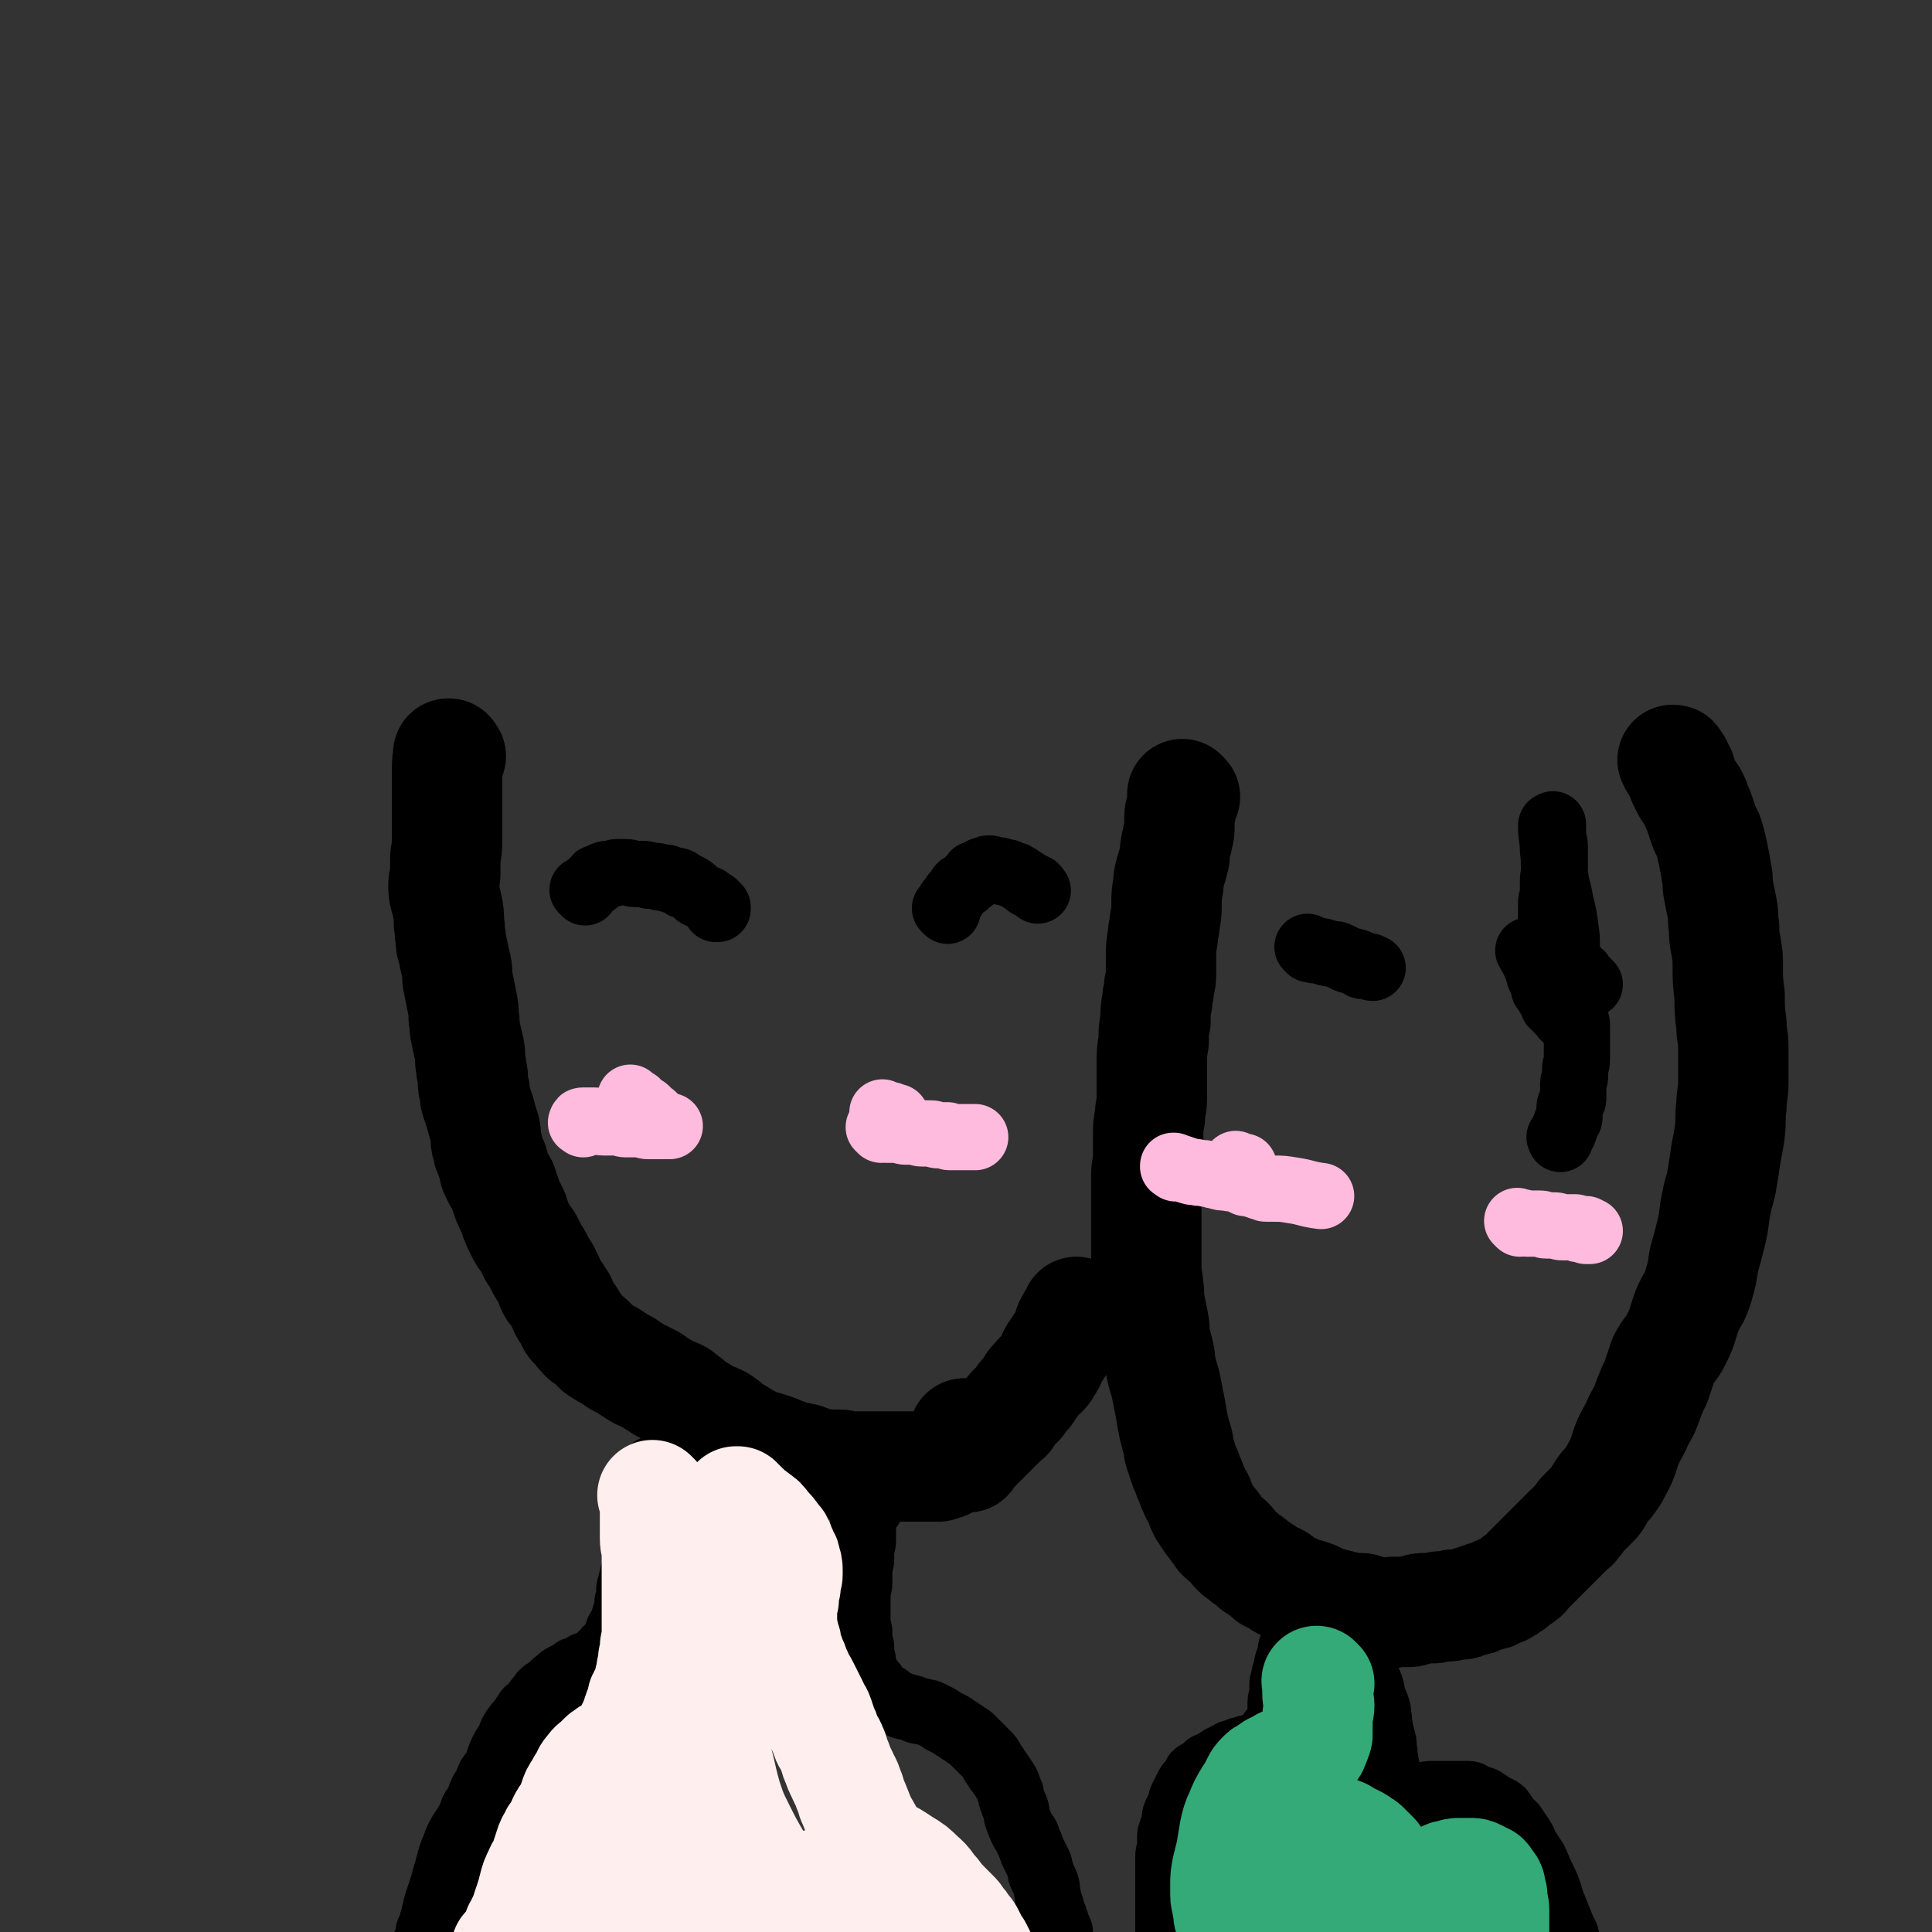 <svg viewBox='0 0 1050 1050' version='1.1' xmlns='http://www.w3.org/2000/svg' xmlns:xlink='http://www.w3.org/1999/xlink'><rect x="0" y="0" width="1050" height="1050" fill="#333333" stroke="none"/><g fill='none' stroke='#000000' stroke-width='60' stroke-linecap='round' stroke-linejoin='round'><path d='M245,411c-1,-1 -1,-1 -1,-1 -1,-1 0,0 0,0 0,0 0,0 0,0 0,0 0,-1 0,0 -1,3 -1,4 -1,8 0,4 0,4 0,9 0,3 0,3 0,7 0,5 0,5 0,11 0,6 0,6 0,13 0,5 -1,5 -1,9 0,4 0,4 0,8 0,3 -1,3 -1,6 0,6 1,6 2,11 1,5 1,5 1,10 1,4 0,4 1,8 0,3 0,3 1,6 1,5 1,5 2,9 1,5 0,5 1,9 1,5 1,5 2,10 1,5 1,5 1,9 1,4 0,4 1,8 1,5 1,5 2,9 1,5 0,5 1,9 0,4 1,4 1,7 0,4 0,4 1,7 0,3 0,3 1,6 1,3 1,3 2,6 1,4 1,4 2,7 1,3 1,3 1,6 0,3 0,3 1,5 0,2 0,2 1,4 1,3 1,3 2,5 1,3 0,3 1,5 1,2 1,2 2,4 1,2 1,1 2,3 1,3 1,3 2,6 1,3 1,3 2,5 1,2 1,2 2,4 1,2 0,2 1,3 1,3 1,3 2,5 1,2 1,2 2,4 1,2 2,2 3,4 1,2 1,2 2,4 1,3 2,3 3,5 1,2 1,2 2,4 1,2 1,2 2,3 1,2 1,2 2,4 1,2 1,3 2,5 1,2 2,2 3,4 1,2 1,2 2,3 1,3 1,3 2,5 1,2 2,2 3,4 1,1 0,2 1,3 1,2 2,1 3,3 1,1 1,2 2,3 1,1 1,1 2,2 2,1 2,1 3,2 2,2 2,2 4,4 1,1 2,1 3,2 3,2 3,1 5,3 2,1 2,1 3,2 2,1 2,1 4,2 3,2 3,2 6,4 3,2 3,1 6,3 3,1 3,2 5,3 3,2 3,2 5,3 2,1 2,1 4,2 3,1 3,1 5,3 3,2 3,2 5,4 3,2 3,2 5,3 3,2 3,2 5,3 3,1 3,1 5,2 3,2 3,2 5,4 2,2 3,2 5,3 3,2 3,2 5,3 3,2 3,2 6,3 4,1 4,1 7,2 3,1 3,1 5,2 3,1 3,1 5,2 3,1 3,1 5,1 2,1 2,0 4,1 3,1 3,1 5,2 4,1 4,1 7,1 3,0 3,0 6,0 3,0 3,1 6,1 3,0 3,0 6,0 4,0 4,0 7,0 4,0 4,0 7,0 4,0 4,0 8,0 3,0 3,0 5,0 2,0 2,0 3,0 2,0 2,0 3,0 1,0 1,0 2,0 1,0 1,0 2,0 2,0 2,0 3,0 1,0 1,0 2,0 1,0 0,-1 1,-1 1,0 1,0 2,0 1,0 1,-1 2,-1 1,-1 1,-1 2,-2 2,-2 2,-2 3,-4 2,-5 2,-5 4,-10 '/><path d='M526,792c-1,-1 -1,-1 -1,-1 -1,-1 0,0 0,0 0,0 0,0 0,0 0,0 -1,0 0,0 0,-1 1,0 2,-1 1,-1 1,-1 2,-2 2,-2 2,-2 3,-3 3,-3 3,-3 6,-6 2,-2 2,-2 4,-4 2,-2 2,-2 3,-3 2,-2 2,-1 3,-3 1,-1 1,-2 2,-3 1,-1 1,-1 2,-2 1,-1 1,-1 2,-2 1,-1 1,-2 2,-3 1,-1 1,-1 2,-2 1,-1 1,-2 2,-3 1,-2 1,-2 3,-4 3,-4 4,-3 6,-7 3,-4 2,-5 5,-9 2,-3 2,-3 4,-6 1,-2 1,-2 2,-4 1,-2 0,-2 1,-3 0,-1 0,-1 1,-2 0,-1 1,0 1,-1 0,-1 0,-1 0,-1 0,-1 1,-1 1,-1 1,0 1,0 1,-1 0,0 0,-1 0,-1 0,-1 0,-1 0,-1 0,0 0,0 0,0 '/><path d='M644,433c-1,-1 -1,-1 -1,-1 -1,-1 0,0 0,0 0,0 0,0 0,0 0,3 0,3 -1,7 0,2 -1,2 -1,5 0,2 0,2 0,5 0,3 0,3 -1,6 0,3 -1,3 -1,5 -1,4 0,4 -1,7 -1,4 -1,4 -2,7 -1,4 -1,4 -1,7 -1,5 -1,5 -1,10 0,5 0,5 -1,10 0,4 -1,4 -1,8 -1,6 -1,6 -1,11 0,4 0,4 0,8 0,4 0,4 -1,8 0,4 -1,4 -1,8 -1,5 -1,5 -1,11 -1,5 -1,5 -1,11 -1,6 -1,6 -1,12 0,5 0,5 0,10 0,5 0,5 0,9 0,5 -1,5 -1,10 -1,5 -1,5 -1,10 0,6 0,6 0,12 0,5 -1,5 -1,10 0,7 0,7 0,13 0,5 0,5 0,10 0,5 0,5 0,9 0,4 0,4 0,7 0,6 0,6 0,12 0,5 1,5 1,9 1,5 0,5 1,10 1,5 1,5 2,10 1,5 0,5 1,9 1,4 1,4 2,8 1,4 0,4 1,7 1,6 2,6 3,12 1,5 1,5 2,10 1,6 1,6 2,11 1,4 1,4 2,7 1,3 0,3 1,6 1,3 1,3 2,6 1,3 1,3 2,5 1,3 1,3 2,5 1,3 1,3 2,5 1,3 2,3 3,6 1,3 1,3 2,5 2,3 2,3 4,6 2,2 2,2 3,4 2,2 1,2 3,4 2,2 2,1 4,3 2,2 2,3 4,5 2,2 3,2 5,4 3,2 3,2 5,4 2,1 2,1 3,2 2,1 2,1 3,2 1,1 1,1 2,2 2,1 2,0 4,1 2,1 1,2 3,3 2,1 3,1 5,2 2,1 2,1 4,2 4,1 4,1 7,2 3,1 3,2 6,3 2,1 2,1 4,1 2,1 2,1 4,1 2,1 2,1 4,1 2,1 2,1 4,1 2,0 2,0 4,0 2,0 2,0 3,1 2,1 2,1 3,1 2,0 2,0 3,0 2,0 2,1 3,1 2,0 2,0 3,0 2,0 2,-1 3,-1 2,0 2,0 3,0 2,0 2,0 3,0 2,0 2,0 3,0 2,0 2,-1 3,-1 3,-1 3,-1 6,-1 2,0 2,0 4,0 2,0 2,-1 4,-1 2,0 2,0 4,0 2,0 2,-1 3,-1 2,0 2,0 4,0 2,0 2,-1 3,-1 2,-1 2,0 3,-1 2,0 2,0 3,-1 2,0 2,-1 3,-1 2,-1 2,0 3,-1 2,0 2,0 3,-1 1,0 1,-1 2,-1 2,-1 2,0 3,-1 2,-1 2,-1 3,-2 2,-1 2,-1 3,-2 2,-2 2,-1 4,-3 2,-1 2,-2 3,-3 1,-1 1,-1 2,-2 3,-3 3,-3 6,-6 3,-3 3,-3 5,-5 2,-2 2,-2 4,-4 2,-2 2,-2 3,-3 2,-2 2,-2 3,-3 2,-2 2,-1 3,-3 3,-3 2,-3 5,-6 3,-3 3,-3 5,-5 3,-3 2,-3 4,-6 2,-3 2,-3 4,-5 3,-4 3,-4 5,-8 4,-7 3,-8 6,-15 3,-6 3,-5 6,-12 3,-5 3,-5 5,-11 2,-5 2,-5 4,-9 2,-6 2,-6 4,-12 3,-6 4,-5 7,-11 4,-8 3,-8 6,-16 3,-7 4,-6 6,-13 2,-7 2,-7 3,-14 2,-7 2,-7 4,-15 2,-8 1,-8 3,-17 1,-6 2,-6 3,-13 1,-6 1,-6 2,-13 1,-5 1,-5 2,-11 1,-8 0,-8 1,-15 0,-6 1,-6 1,-13 0,-4 0,-4 0,-9 0,-5 0,-5 0,-10 0,-6 -1,-6 -1,-12 -1,-8 -1,-8 -1,-16 -1,-8 -1,-8 -1,-16 0,-5 0,-5 -1,-11 -1,-5 -1,-5 -1,-10 -1,-5 0,-5 -1,-10 -1,-5 -1,-5 -2,-10 -1,-5 0,-5 -1,-9 -1,-6 -1,-6 -2,-11 -1,-4 -1,-5 -2,-8 -1,-4 -2,-4 -3,-7 -1,-3 -1,-3 -2,-6 -1,-3 -1,-3 -2,-5 -1,-3 -1,-3 -2,-5 -1,-2 -2,-2 -3,-4 -1,-2 -1,-2 -2,-4 -1,-2 -1,-2 -1,-3 -1,-2 0,-2 -1,-3 0,-1 -1,-1 -1,-2 -1,-1 0,-1 -1,-2 0,0 -1,0 -1,0 0,0 0,-1 0,-1 0,-1 0,-1 -1,-1 0,0 0,0 0,0 '/></g>
<g fill='none' stroke='#000000' stroke-width='36' stroke-linecap='round' stroke-linejoin='round'><path d='M318,485c-1,-1 -1,-1 -1,-1 -1,-1 0,0 0,0 0,0 0,0 0,0 0,0 0,0 0,0 -1,-1 0,0 0,0 0,0 0,0 0,0 0,0 0,0 0,0 -1,-1 0,0 0,0 1,-1 1,-1 2,-2 1,-1 1,0 2,-1 1,-1 1,-1 2,-1 0,-1 1,0 1,-1 0,0 0,-1 0,-1 0,-1 0,-1 1,-1 1,0 1,0 2,0 0,0 0,-1 0,-1 2,-1 2,-1 3,-1 1,0 1,0 2,0 2,0 2,-1 3,-1 3,0 3,0 5,0 3,0 3,1 5,1 3,0 3,0 5,0 2,0 2,1 3,1 1,0 2,0 3,0 2,0 2,1 3,1 2,0 2,0 3,0 1,0 1,1 2,1 2,1 3,0 5,1 1,1 1,1 2,2 1,1 2,0 3,1 2,1 2,1 3,2 1,1 1,1 2,2 2,1 2,1 4,2 1,1 1,0 2,1 1,1 1,1 2,2 0,0 1,0 1,0 0,0 0,1 0,1 0,0 1,0 1,0 0,0 0,1 0,2 0,0 1,-1 1,-1 0,0 0,1 0,1 '/><path d='M515,495c-1,-1 -1,-1 -1,-1 -1,-1 0,0 0,0 0,0 0,0 0,0 1,-2 1,-2 2,-4 1,-1 1,-1 2,-2 1,-1 0,-1 1,-2 1,-1 1,-1 2,-2 1,-1 0,-1 1,-2 1,-1 1,0 2,-1 1,0 1,-1 1,-1 1,-1 1,0 1,-1 1,-1 1,-1 2,-1 0,-1 0,-1 0,-1 1,-1 1,-1 1,-1 1,-1 0,-1 1,-1 1,0 1,0 2,0 0,0 0,0 1,-1 1,0 0,-1 1,-1 1,0 1,0 2,0 0,0 0,-1 1,-1 0,0 1,0 1,0 1,0 1,1 2,1 1,0 1,0 1,0 1,0 1,0 2,0 1,0 1,1 2,1 1,0 1,0 2,0 1,0 1,1 2,1 2,1 2,0 3,1 2,1 2,1 3,2 2,1 2,1 3,2 1,1 1,1 2,1 1,1 1,0 2,1 1,0 1,1 1,1 1,1 1,1 1,1 '/><path d='M712,516c-1,-1 -1,-1 -1,-1 -1,-1 0,0 0,0 0,0 0,0 0,0 0,0 0,0 0,0 -1,-1 0,0 0,0 0,0 0,0 0,0 0,0 0,0 0,0 -1,-1 0,0 0,0 0,0 0,0 0,0 1,1 1,1 2,1 2,1 2,0 5,1 2,0 2,1 4,1 3,1 3,0 5,1 2,1 2,1 4,2 2,1 2,1 3,1 2,1 2,0 3,1 1,0 1,0 2,1 1,1 1,1 2,1 1,0 1,0 2,0 2,0 2,1 3,1 '/><path d='M858,529c-1,-1 -1,-1 -1,-1 -1,-1 0,0 0,0 0,0 0,0 0,0 0,0 0,0 0,0 -1,-1 0,0 0,0 0,0 0,0 0,0 0,0 -1,-1 0,0 0,0 0,0 1,1 1,0 1,0 1,1 0,0 0,1 0,1 1,1 1,0 2,1 1,1 1,1 2,2 1,1 1,1 1,1 '/><path d='M832,518c-1,-1 -1,-1 -1,-1 -1,-1 0,0 0,0 0,0 0,0 0,0 1,3 2,3 3,6 1,2 1,2 2,5 1,1 0,2 1,3 1,2 1,1 2,3 0,1 0,2 0,3 0,1 1,0 1,1 1,1 1,1 1,2 1,2 1,2 2,3 0,1 1,0 1,1 0,1 0,1 0,2 0,0 1,0 1,0 1,1 1,1 1,1 0,0 1,0 1,0 0,0 0,1 0,2 0,0 1,-1 1,-1 0,0 0,1 0,1 0,1 0,1 1,2 0,0 1,0 2,0 0,0 -1,1 -1,1 0,1 1,1 1,1 0,0 0,0 0,0 0,-3 0,-3 -1,-7 -1,-4 -1,-4 -2,-8 -1,-4 -1,-4 -2,-8 -1,-4 -2,-4 -2,-8 -1,-4 0,-4 0,-7 0,-4 -1,-4 -1,-7 0,-3 0,-3 0,-6 0,-3 0,-3 0,-6 0,-3 0,-3 0,-5 0,-3 1,-3 1,-6 0,-3 0,-3 0,-6 0,-4 1,-4 1,-7 0,-4 0,-4 0,-7 0,-3 0,-3 0,-5 0,-3 -1,-3 -1,-5 0,-2 0,-2 0,-3 0,-1 0,-1 0,-2 0,-1 0,-1 0,-1 0,-1 0,-1 0,-1 0,0 0,0 0,0 -1,1 -1,0 -1,1 0,6 1,7 1,13 1,7 0,7 1,13 1,8 2,8 3,15 2,8 2,8 3,16 1,6 0,6 1,13 0,4 0,4 1,8 0,4 0,4 1,8 0,4 0,4 1,7 0,3 1,3 1,5 0,3 0,3 0,6 0,2 1,2 1,4 0,3 0,3 0,5 0,2 0,2 0,3 0,3 0,3 0,6 0,3 0,3 0,5 0,3 -1,3 -1,5 0,2 0,2 0,4 0,2 -1,2 -1,4 0,2 0,2 0,3 0,2 0,2 0,4 0,2 0,2 -1,3 -1,2 -1,2 -1,3 0,2 0,2 0,4 0,2 0,2 -1,3 0,1 -1,1 -1,2 -1,2 0,2 -1,3 0,1 0,1 -1,2 -1,1 -1,1 -1,2 -1,0 0,0 0,0 0,1 0,1 0,1 0,0 0,0 0,0 '/></g>
<g fill='none' stroke='#FFBBDD' stroke-width='36' stroke-linecap='round' stroke-linejoin='round'><path d='M344,598c-1,-1 -1,-1 -1,-1 -1,-1 0,0 0,0 0,0 0,0 0,0 0,0 0,0 0,0 -1,-1 0,0 0,0 0,0 0,0 0,0 0,0 -1,-1 0,0 0,0 1,1 3,2 1,1 1,2 3,3 1,1 1,0 2,1 1,1 1,1 2,2 0,0 0,0 0,0 0,1 1,1 1,1 1,0 1,1 1,1 '/><path d='M481,606c-1,-1 -1,-1 -1,-1 -1,-1 0,0 0,0 0,0 0,0 0,0 1,0 1,1 2,1 1,0 1,0 2,0 0,0 0,1 0,1 0,0 1,0 1,0 1,0 1,0 1,0 1,0 1,0 1,0 '/><path d='M479,614c-1,-1 -1,-1 -1,-1 -1,-1 0,0 0,0 0,0 1,0 1,0 2,0 1,1 3,1 1,0 2,0 3,0 2,0 2,0 4,0 2,0 1,1 3,1 2,0 2,0 4,0 3,0 3,1 5,1 2,0 3,0 5,0 2,0 2,1 4,1 2,0 2,0 3,0 1,0 1,0 2,0 0,0 0,0 0,0 1,0 0,1 1,1 0,0 1,0 1,0 1,0 1,0 1,0 1,0 1,0 1,0 1,0 1,0 1,0 1,0 1,0 1,0 1,0 1,0 1,0 1,0 1,0 2,0 1,0 1,0 2,0 1,0 1,0 1,0 1,0 1,0 1,0 1,0 1,0 1,0 1,0 1,0 1,0 '/><path d='M317,611c-1,-1 -2,-1 -1,-1 0,-1 0,-1 1,-1 0,0 0,0 1,0 3,0 3,0 5,0 3,0 2,1 5,1 3,0 4,0 7,0 3,0 3,1 5,1 3,0 3,0 5,0 2,0 2,0 4,0 2,0 1,1 3,1 2,0 2,0 3,0 1,0 1,0 2,0 1,0 1,0 1,0 1,0 1,0 2,0 1,0 1,0 2,0 1,0 1,0 2,0 '/><path d='M673,634c-1,-1 -1,-1 -1,-1 -1,-1 0,0 0,0 0,0 0,0 0,0 0,0 0,0 0,0 -1,-1 0,0 0,0 0,0 0,0 0,0 0,0 0,0 0,0 -1,-1 0,0 0,0 0,0 0,0 0,0 1,1 0,1 1,1 1,0 2,0 3,0 0,0 0,0 0,0 '/><path d='M826,665c-1,-1 -1,-1 -1,-1 -1,-1 0,0 0,0 0,0 0,0 0,0 0,0 0,0 0,0 -1,-1 0,0 0,0 0,0 0,0 0,0 0,0 -1,-1 0,0 1,0 2,0 5,1 1,0 1,0 3,0 2,0 2,0 4,0 2,0 2,1 3,1 3,0 3,0 5,0 2,0 2,1 4,1 2,0 2,0 4,0 2,0 2,0 3,0 1,0 1,1 2,1 1,0 1,0 2,0 1,0 1,0 2,0 0,0 0,1 0,1 1,0 1,0 2,0 '/><path d='M639,635c-1,-1 -1,-1 -1,-1 -1,-1 0,0 0,0 0,0 0,0 0,0 0,0 -1,0 0,0 0,-1 0,0 1,0 3,1 3,1 6,2 3,1 3,1 5,1 3,1 3,0 6,1 3,0 3,1 5,1 3,1 3,1 6,1 3,1 3,0 6,1 2,1 2,1 4,2 1,0 2,0 3,0 1,0 1,1 2,1 1,0 1,0 2,0 1,0 0,1 1,1 1,0 1,0 2,0 0,0 0,1 1,1 2,0 2,0 4,0 5,0 5,0 11,1 7,1 7,2 15,3 '/></g>
<g fill='none' stroke='#000000' stroke-width='36' stroke-linecap='round' stroke-linejoin='round'><path d='M356,800c-1,-1 -1,-1 -1,-1 -1,-1 0,0 0,0 0,0 0,0 0,0 0,0 0,-1 0,0 -1,0 0,1 0,2 0,2 0,2 0,4 0,2 -1,2 -1,4 0,2 0,2 0,4 0,2 -1,2 -1,3 0,2 0,2 0,3 0,2 0,2 0,4 0,2 0,2 -1,4 0,2 -1,2 -1,3 -1,2 -1,2 -1,4 0,1 0,1 0,2 0,2 0,2 -1,4 -1,2 0,2 -1,4 0,2 -1,2 -1,3 -1,2 -1,2 -1,3 -1,2 -1,2 -1,3 -1,2 -1,2 -1,4 -1,2 -1,2 -1,4 -1,2 -1,2 -1,4 0,2 0,2 0,3 0,2 -1,2 -1,3 0,2 0,2 0,3 0,2 -1,2 -1,3 -1,2 0,2 -1,3 0,2 0,2 -1,3 0,1 -1,1 -1,2 -1,1 -1,1 -1,2 0,1 0,1 0,2 0,1 -1,0 -1,1 -1,1 -1,1 -1,2 0,1 0,1 0,1 0,1 0,1 -1,1 -1,1 -1,1 -1,2 -1,0 -1,0 -1,0 -1,0 -1,0 -1,1 0,1 0,1 0,2 -1,0 -1,0 -2,0 -1,0 -1,1 -1,1 -1,1 -1,1 -2,2 -1,1 -1,1 -2,1 -1,1 -1,1 -2,1 -1,1 -1,1 -2,1 0,0 -1,0 -1,0 -2,1 -1,1 -3,2 -2,1 -2,0 -3,1 -1,1 -1,1 -2,2 -1,1 -2,0 -3,1 -2,1 -2,1 -4,3 -2,1 -2,2 -3,3 -2,1 -2,1 -3,2 -2,1 -2,1 -3,3 -2,2 -2,2 -3,4 -1,1 -1,1 -2,2 -2,2 -2,1 -3,3 -1,1 -1,2 -2,3 -2,3 -2,2 -4,5 -2,3 -2,3 -3,6 -1,3 -2,3 -3,5 -2,4 -2,4 -3,7 -1,3 -1,3 -2,5 -1,2 -2,2 -3,4 -1,2 -1,3 -2,5 -1,2 -1,1 -2,3 -1,2 -1,3 -2,5 -1,3 -2,3 -3,5 -1,3 -1,3 -2,5 -1,3 -2,3 -3,5 -2,3 -2,3 -3,5 -1,2 -1,3 -2,5 -2,5 -2,5 -3,9 -1,4 -1,4 -2,7 -1,4 -1,4 -2,7 -1,3 -1,3 -2,6 -1,3 -1,3 -1,5 -1,2 -1,2 -1,4 -1,2 -1,2 -1,3 -1,2 0,2 -1,3 0,1 -1,1 -1,2 0,1 0,1 0,2 0,1 0,1 -1,3 0,1 -1,1 -1,2 -1,2 0,2 -1,3 0,1 -1,1 -1,2 0,1 0,2 0,3 0,1 -1,1 -1,2 0,1 0,1 0,2 0,1 -1,1 -1,2 0,1 0,1 0,2 0,1 -1,1 -1,2 0,1 0,1 0,2 0,1 0,1 0,2 0,0 1,-1 1,-1 0,0 0,0 0,0 '/><path d='M473,819c-1,-1 -1,-1 -1,-1 -1,-1 0,0 0,0 0,0 -1,0 -1,1 -1,1 -1,1 -1,3 -1,5 -1,5 -1,9 0,3 0,3 0,6 0,3 -1,3 -1,5 0,3 0,3 0,5 0,3 -1,3 -1,5 0,2 0,2 0,4 0,2 0,2 0,4 0,3 -1,3 -1,5 0,3 0,3 0,5 0,2 0,2 0,4 0,3 0,3 0,5 0,2 0,2 0,4 0,2 1,2 1,4 0,3 0,3 0,5 0,2 1,2 1,3 0,2 0,2 0,4 0,2 1,2 1,4 0,1 0,1 0,2 0,2 0,2 1,3 0,1 1,1 1,2 1,1 0,1 1,2 0,1 0,1 1,2 0,1 1,1 1,1 1,1 1,0 1,1 1,1 0,1 1,2 0,1 1,1 1,1 1,0 1,0 1,1 1,1 1,1 2,2 0,0 1,0 1,0 1,0 1,0 2,1 1,1 1,1 2,2 0,0 0,0 1,0 2,1 2,1 4,2 2,1 2,0 4,1 2,0 2,1 3,1 2,1 2,1 4,1 2,1 2,0 4,1 2,1 2,1 4,2 2,1 2,1 3,2 2,1 2,1 4,2 2,1 2,1 3,2 2,1 2,1 3,2 2,1 2,1 3,2 2,1 2,1 3,2 1,1 1,1 2,2 2,2 2,2 3,3 2,2 2,2 3,3 2,2 2,2 3,4 1,2 1,2 2,3 1,2 1,2 2,3 2,3 2,3 4,6 1,2 1,3 2,5 1,2 0,2 1,4 1,3 1,3 2,5 1,3 0,3 1,5 1,3 1,3 2,5 1,3 2,3 3,5 1,3 1,3 2,5 1,3 1,3 2,5 1,2 1,2 2,4 1,2 1,2 1,3 1,2 0,2 1,4 1,2 1,2 2,4 1,2 1,3 1,5 1,3 0,3 1,5 0,2 1,2 1,3 1,2 0,2 1,4 0,1 1,1 1,2 0,1 0,1 0,2 0,1 1,0 1,1 0,1 0,1 0,2 0,0 0,0 0,0 0,1 1,1 1,1 1,1 0,1 0,1 0,1 1,1 1,1 '/><path d='M704,896c-1,-1 -1,-1 -1,-1 -1,-1 0,0 0,0 0,0 0,0 0,0 0,0 -1,0 -1,0 -1,2 0,3 -1,5 0,2 -1,2 -1,3 -1,2 0,2 -1,4 0,2 -1,2 -1,4 0,1 0,1 0,2 0,1 -1,1 -1,2 0,2 0,2 0,3 0,2 0,2 0,3 0,2 -1,2 -1,4 0,2 0,2 0,3 0,1 0,1 0,2 0,1 0,1 0,2 0,1 0,1 0,2 0,1 -1,1 -1,2 -1,0 0,0 0,0 0,1 0,1 0,1 0,1 -1,1 -1,1 -1,1 0,1 0,1 0,1 -1,1 -1,1 -1,1 -1,1 -1,1 -1,0 -1,0 -1,1 0,0 0,1 0,1 0,1 -1,1 -1,1 -1,1 0,1 -1,1 -1,1 -1,0 -2,1 -1,0 0,1 -1,1 -1,1 -1,0 -2,1 -1,0 0,1 -1,1 -1,0 -1,0 -1,0 -1,0 -1,1 -2,1 -1,0 -1,0 -2,0 -1,0 -1,1 -2,1 -1,0 -1,0 -1,0 -2,0 -2,1 -3,1 -2,1 -2,0 -3,1 -2,1 -2,1 -4,2 -2,1 -2,1 -3,2 -1,1 -1,1 -2,1 -1,1 -1,1 -2,1 -1,1 -1,0 -2,1 0,0 0,1 0,2 -1,0 -1,-1 -2,0 -1,0 -1,1 -1,2 -1,0 -1,0 -2,0 -1,0 -1,0 -1,1 -1,1 0,1 -1,2 -1,1 -1,1 -2,2 -1,1 -1,1 -2,3 -1,2 -1,2 -2,4 -1,2 -1,2 -1,3 -1,2 0,2 -1,3 -1,2 -1,2 -2,4 -1,2 0,3 -1,5 0,2 -1,2 -1,4 -1,2 -1,2 -1,4 0,2 0,2 0,4 0,3 -1,3 -1,6 0,4 0,4 0,7 0,4 0,4 0,8 0,3 0,3 0,6 0,4 0,4 0,7 0,3 0,3 0,6 0,3 0,3 0,6 0,3 0,3 0,5 0,2 1,2 1,4 0,2 0,2 0,4 0,1 0,1 0,2 0,1 0,1 0,2 0,1 0,1 0,2 0,0 1,0 1,0 0,0 0,0 0,0 '/><path d='M742,908c-1,-1 -1,-1 -1,-1 -1,-1 0,0 0,0 1,1 1,1 1,2 1,1 0,2 1,3 1,3 1,2 2,5 1,3 0,3 1,5 1,3 1,3 2,5 1,3 1,3 1,5 1,4 0,4 1,7 0,3 1,3 1,5 1,3 1,3 1,6 1,4 0,4 1,7 0,3 1,3 1,6 0,2 0,2 0,4 0,1 1,1 1,2 0,1 0,1 0,2 0,0 1,0 1,1 0,0 0,1 0,1 0,0 1,0 2,0 0,0 -1,1 -1,1 0,1 1,0 1,0 1,0 0,1 0,1 0,0 0,0 0,0 1,1 1,1 2,2 1,0 1,0 2,0 2,0 3,0 5,0 3,0 3,-1 6,-1 3,-1 3,-1 6,-1 4,0 4,0 8,0 3,0 3,0 6,0 2,0 2,0 4,0 2,0 2,0 3,1 1,0 1,1 2,1 2,1 2,0 3,1 1,0 1,0 2,1 2,1 2,1 3,2 2,1 2,1 4,2 2,1 2,1 3,3 2,2 1,2 3,4 1,2 2,1 3,3 2,3 2,3 4,6 2,3 1,3 3,6 2,3 2,3 4,6 2,4 2,5 4,9 3,6 3,6 5,13 2,5 2,5 4,10 2,5 2,5 4,9 1,4 1,4 2,7 1,4 1,4 3,8 2,3 2,3 4,6 2,3 1,3 3,5 2,3 2,3 4,5 '/></g>
<g fill='none' stroke='#FFEEEE' stroke-width='60' stroke-linecap='round' stroke-linejoin='round'><path d='M356,814c-1,-1 -1,-1 -1,-1 -1,-1 0,0 0,0 1,1 1,1 1,2 0,3 0,3 0,6 0,4 0,4 0,8 0,4 0,4 0,7 0,4 1,4 1,7 0,4 0,4 0,8 0,6 0,6 0,12 0,5 0,5 0,9 0,3 0,3 0,6 0,3 0,3 0,6 0,3 0,3 0,6 0,3 -1,3 -1,5 0,2 0,2 0,3 0,2 -1,2 -1,4 0,2 0,2 0,3 0,2 -1,2 -1,3 0,1 0,1 0,2 0,2 -1,2 -1,3 0,1 0,1 0,2 0,1 0,1 0,2 0,0 -1,0 -1,1 -1,1 -1,1 -1,2 -1,1 -1,1 -1,2 -1,1 -1,1 -1,2 0,1 0,1 0,2 -1,2 -1,2 -2,4 -1,3 -1,3 -2,6 -1,2 -1,2 -2,4 -1,2 -1,2 -2,4 0,1 0,1 0,2 0,1 -1,1 -1,2 -1,0 -1,0 -1,0 -1,1 -1,1 -1,1 0,0 0,0 0,0 0,0 0,-1 0,0 -1,0 -1,0 -1,1 0,0 0,0 0,0 0,1 0,1 -1,1 -1,0 -1,0 -1,0 -1,0 -1,1 -1,1 -1,1 -1,0 -1,0 -1,0 0,1 -1,1 0,0 -1,0 -1,0 -1,0 0,1 -1,1 -1,1 -1,0 -2,1 -1,1 -1,1 -2,2 -3,3 -3,2 -5,5 -2,2 -2,3 -3,5 -2,3 -2,3 -3,5 -2,3 -2,3 -3,6 -1,3 -1,3 -2,5 -1,3 -2,3 -3,5 -2,3 -1,3 -3,6 -1,3 -2,2 -3,5 -2,3 -2,4 -3,7 -1,3 -1,3 -2,6 -1,3 -2,3 -3,6 -2,4 -2,4 -3,8 -1,4 -1,4 -2,7 -1,3 -1,3 -2,6 -1,3 -1,3 -2,5 -1,2 -1,2 -2,4 -1,1 0,2 -1,3 0,1 0,1 -1,2 0,1 0,1 -1,2 0,1 0,1 -1,2 0,1 0,1 -1,1 0,1 -1,1 -1,1 -1,1 -1,0 -1,1 0,0 0,1 0,1 2,1 2,1 5,1 7,0 7,-1 14,-2 10,-1 10,-1 21,-2 7,-1 7,0 14,-1 6,0 6,0 11,-1 6,0 6,-1 11,-1 7,-1 7,-1 13,-1 6,0 6,0 11,0 5,0 5,1 9,1 4,0 4,0 8,0 4,0 4,1 8,1 4,0 4,0 7,0 4,0 4,1 7,1 5,1 5,1 9,1 5,1 5,1 9,1 4,1 4,0 8,1 3,0 3,0 6,1 3,0 3,0 6,1 3,0 3,1 5,1 2,0 2,0 4,0 2,0 2,1 4,1 3,0 3,0 5,0 2,0 2,0 4,0 2,0 2,0 4,0 3,0 3,1 6,1 2,0 2,-1 4,-1 3,0 3,1 5,1 3,0 3,0 5,0 2,0 2,0 3,0 2,0 2,0 3,0 1,0 1,0 1,0 1,0 1,0 2,0 0,0 0,0 0,0 1,0 1,0 1,0 1,0 1,0 1,0 1,0 1,0 1,0 1,0 1,0 1,0 0,0 0,-1 0,-1 0,0 1,0 1,0 0,0 0,0 0,0 0,-3 0,-3 -1,-6 -2,-5 -2,-5 -4,-9 -4,-5 -4,-5 -7,-10 -3,-4 -2,-4 -5,-8 -2,-3 -3,-3 -5,-6 -1,-2 -1,-2 -2,-4 -2,-3 -2,-3 -4,-5 -3,-4 -3,-4 -5,-7 -3,-4 -3,-4 -5,-8 -3,-6 -3,-6 -6,-11 -2,-5 -2,-5 -4,-10 -2,-4 -1,-4 -3,-8 -1,-4 -2,-4 -3,-7 -2,-4 -2,-4 -3,-7 -2,-4 -1,-4 -3,-8 -1,-3 -2,-3 -3,-6 -1,-3 -1,-3 -2,-5 -1,-3 -1,-3 -2,-6 -1,-3 -2,-3 -3,-6 -2,-4 -2,-4 -4,-8 -2,-4 -2,-4 -4,-7 -1,-3 -1,-3 -2,-5 -1,-3 -1,-3 -2,-5 -1,-3 -1,-3 -2,-5 -1,-3 0,-3 -1,-5 -1,-2 -1,-2 -1,-4 -1,-2 -1,-2 -1,-4 0,-2 0,-2 0,-4 0,-2 0,-2 0,-4 0,-2 0,-2 0,-4 0,-2 1,-2 1,-3 0,-2 0,-2 0,-4 0,-2 1,-2 1,-3 0,-2 0,-2 0,-4 0,-1 1,-1 1,-2 0,-1 0,-1 0,-2 0,-3 0,-3 -1,-5 0,-2 0,-2 -1,-3 -1,-3 -1,-3 -2,-5 -1,-3 -1,-3 -3,-5 -2,-3 -2,-3 -5,-6 -2,-3 -2,-3 -5,-5 -2,-2 -2,-1 -4,-3 -1,-1 -1,-1 -2,-2 -1,-1 -1,-1 -2,-2 -1,-1 -1,0 -2,-1 0,0 0,-1 0,-1 0,0 -1,0 -1,0 -2,2 -2,2 -3,5 -3,11 -3,11 -4,22 -2,10 -1,10 -2,20 -1,13 -1,13 -2,25 -1,12 -1,12 -2,23 -1,9 -1,9 -2,19 -2,10 -2,10 -4,21 -2,9 -3,9 -5,19 -1,5 -1,6 -2,11 -1,5 -1,5 -2,10 -1,4 -1,4 -3,8 -1,3 -1,3 -3,6 -2,3 -2,3 -4,6 -2,4 -2,4 -4,7 -1,2 -1,2 -2,3 -1,2 -1,2 -2,3 0,1 -1,1 -1,1 0,0 0,0 0,0 -1,1 -1,2 -1,1 -1,0 -2,0 -2,-1 -2,-6 -3,-6 -3,-13 0,-17 2,-17 4,-34 2,-10 2,-11 4,-21 2,-7 3,-7 5,-15 2,-5 2,-5 4,-11 1,-3 1,-3 2,-6 1,-2 1,-2 2,-3 0,0 1,0 1,0 1,0 0,-1 1,-1 4,3 5,3 8,7 6,9 5,10 9,20 5,14 4,15 8,29 3,9 3,9 7,17 4,8 4,8 8,15 2,4 3,4 5,7 2,2 1,2 3,4 2,2 2,2 4,3 3,1 3,1 6,2 3,1 3,1 5,1 2,0 2,0 3,0 2,0 2,-1 3,-1 1,0 1,0 1,0 1,0 1,0 2,0 1,0 1,0 2,0 0,0 0,0 1,0 1,0 1,-1 2,-1 0,-1 0,0 0,0 1,0 0,-1 1,-1 1,-1 1,0 2,-1 2,0 2,0 3,-1 3,-1 3,-1 5,-3 2,-2 2,-2 4,-4 2,-2 2,-2 3,-3 2,-2 2,-1 3,-3 1,-1 1,-1 1,-2 1,-1 0,-1 1,-2 0,-1 1,-1 1,-1 0,0 0,0 0,0 0,0 -1,-1 0,0 3,0 4,0 8,3 6,3 6,3 12,7 5,3 5,3 9,7 5,4 4,5 8,9 3,4 3,4 6,7 2,2 2,2 4,4 2,2 2,2 3,4 2,2 2,2 3,4 2,2 2,2 3,4 1,2 1,2 2,4 1,2 1,2 2,3 1,2 1,2 2,4 1,3 1,3 1,5 1,3 1,3 1,5 0,10 -1,11 -2,19 '/></g>
<g fill='none' stroke='#33AA77' stroke-width='60' stroke-linecap='round' stroke-linejoin='round'><path d='M717,915c-1,-1 -1,-1 -1,-1 -1,-1 0,0 0,0 0,0 0,0 0,0 0,3 0,3 0,6 0,4 1,4 1,7 0,3 -1,3 -1,7 0,2 0,2 0,4 0,2 0,2 0,3 0,1 0,1 0,2 0,1 -1,1 -1,2 0,1 0,1 0,1 -1,1 -1,1 -1,2 -1,0 0,0 0,0 0,1 0,1 -1,2 0,1 -1,1 -1,1 -1,1 -1,1 -1,1 -1,1 -1,1 -2,2 -2,2 -2,2 -5,3 -2,1 -3,0 -5,1 -2,0 -2,0 -3,1 -1,0 -1,1 -2,1 -1,1 -1,0 -2,1 -1,0 0,1 -1,1 -1,1 -1,0 -2,1 -2,1 -2,1 -3,2 -2,2 -2,2 -3,4 -2,4 -2,4 -4,7 -3,5 -3,5 -5,10 -2,4 -2,5 -3,9 -1,6 -1,6 -2,12 -1,4 -1,4 -2,8 -1,5 -1,5 -1,9 0,3 0,3 0,6 0,3 1,3 1,6 1,3 0,3 1,6 1,3 1,3 2,6 1,4 1,4 2,7 1,2 2,2 3,4 2,2 2,2 3,4 1,2 1,2 2,3 1,1 1,1 2,2 1,1 1,0 2,1 1,1 1,1 2,2 2,1 2,1 4,2 3,2 3,2 6,3 4,1 4,0 7,1 4,1 4,2 8,2 6,1 6,0 12,0 4,0 4,0 8,0 3,0 3,0 5,0 3,0 3,-1 5,-1 4,-1 4,-1 7,-1 4,-1 4,0 7,-1 4,-1 4,-1 8,-2 3,-1 3,0 6,-1 4,-1 4,-1 7,-2 3,-1 3,-1 5,-2 2,0 2,0 3,0 2,0 2,0 3,-1 1,0 1,-1 2,-1 1,0 2,0 3,0 1,0 1,0 2,-1 1,-1 1,-1 2,-1 1,0 1,0 2,0 1,0 1,-1 2,-1 0,0 1,0 1,0 1,0 1,0 2,-1 1,0 1,0 2,-1 1,0 0,-1 1,-1 0,0 1,0 1,0 1,0 0,-1 1,-1 0,0 1,0 1,0 0,0 0,-1 0,-1 0,-1 1,0 1,0 1,0 0,-1 0,-1 0,-1 1,-1 1,-1 1,-1 1,-1 1,-2 0,-2 0,-2 0,-4 0,-4 0,-4 0,-7 0,-3 0,-3 0,-6 0,-3 -1,-3 -1,-5 0,-2 0,-2 0,-3 0,-1 -1,-1 -1,-2 0,-1 0,-1 0,-2 0,-1 0,-1 -1,-2 0,-1 -1,0 -1,-1 -1,-1 0,-1 -1,-2 -2,-1 -2,-1 -4,-2 -2,-1 -2,-1 -4,-1 -3,0 -3,0 -5,0 -3,0 -3,0 -5,1 -2,0 -2,0 -4,1 -2,1 -2,1 -4,2 -2,1 -2,1 -3,2 -1,1 -2,1 -3,1 -2,1 -2,1 -3,1 -2,1 -2,0 -3,1 -1,0 -1,0 -2,1 -2,1 -2,1 -3,2 -2,1 -2,1 -3,2 -2,1 -2,1 -3,2 -2,2 -2,2 -3,4 -2,3 -2,3 -3,5 -2,3 -2,3 -4,6 -3,4 -2,4 -5,7 -2,2 -2,2 -4,4 -2,2 -1,2 -3,3 -1,1 -2,1 -3,2 -1,1 -1,1 -1,2 -1,0 -1,0 -1,0 -1,1 -1,1 -1,1 -1,1 -1,1 -1,1 -1,1 -1,0 -2,0 -1,0 0,1 -1,1 -1,0 -1,-1 -2,-1 -3,-1 -3,0 -5,-2 -5,-4 -5,-4 -8,-9 -4,-7 -4,-7 -7,-15 -2,-4 -1,-5 -2,-9 -1,-4 -1,-4 -1,-7 0,-3 0,-3 1,-6 1,-3 1,-3 2,-6 1,-3 1,-3 2,-5 1,-2 0,-2 1,-3 0,-1 1,-1 1,-1 0,0 0,0 0,0 0,0 -1,-1 0,-1 0,1 1,1 2,2 2,1 1,1 3,3 2,2 2,2 4,4 2,2 2,2 4,4 4,4 4,4 7,8 2,3 2,3 4,5 1,1 1,2 2,3 1,2 1,2 2,3 0,1 1,0 1,1 1,1 1,1 1,2 0,0 0,1 0,1 0,0 1,0 2,0 0,0 -1,1 -1,1 0,1 1,1 1,1 1,0 0,1 1,1 0,0 1,0 1,0 0,0 0,1 0,1 0,0 1,0 2,0 0,0 0,0 0,-1 0,0 0,0 0,0 1,0 1,0 1,-1 1,-1 1,-1 1,-2 1,-1 1,-1 1,-2 0,-2 0,-2 -1,-3 -1,-4 -1,-4 -3,-7 -3,-5 -2,-5 -5,-10 -3,-5 -3,-5 -6,-9 -2,-2 -2,-2 -4,-4 -1,-1 -1,-2 -2,-3 -1,-1 0,-1 -1,-2 0,-1 -1,0 -1,-1 0,0 0,-1 0,-1 0,-1 -1,-1 -1,-1 0,0 1,0 1,0 0,0 0,-1 0,-1 1,-1 2,-1 3,-1 3,0 3,1 5,2 2,1 2,1 4,2 2,1 2,1 3,2 2,1 2,1 3,2 1,1 1,1 2,2 0,0 0,0 1,1 1,1 1,1 2,2 '/></g>
</svg>